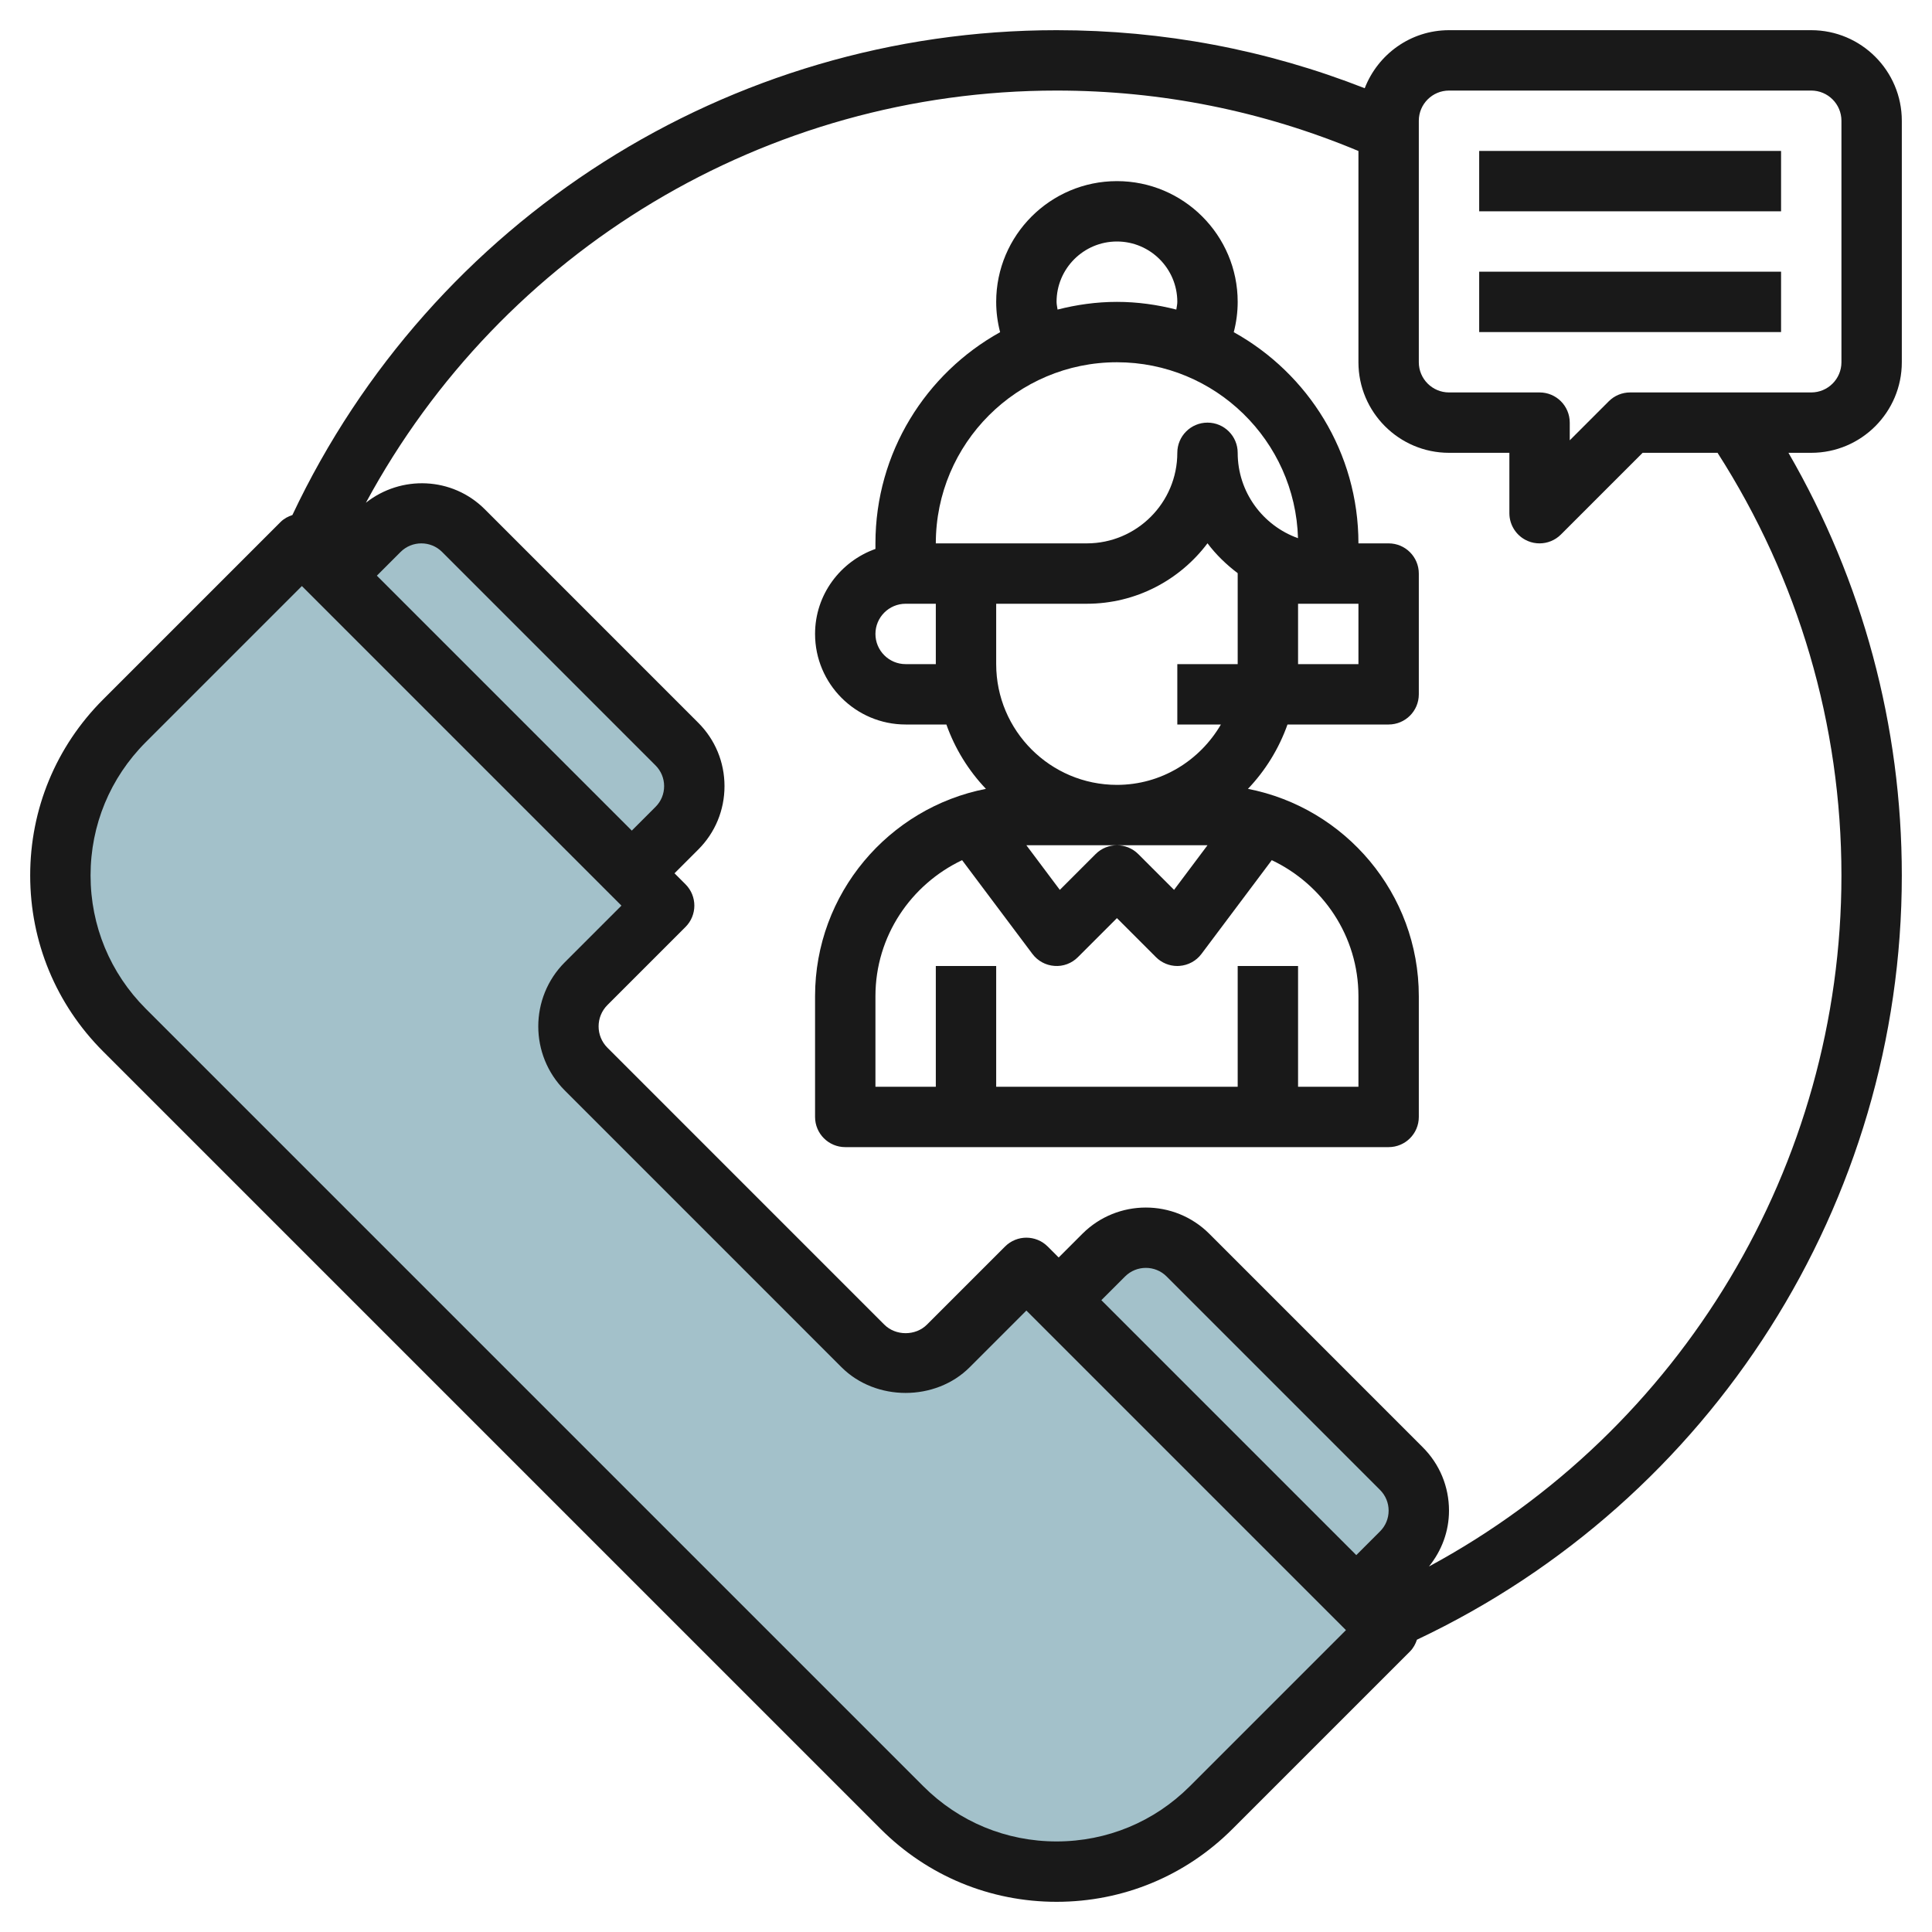 <svg id="Layer_3" enable-background="new 0 0 64 64" height="512" viewBox="0 0 64 64" width="512" xmlns="http://www.w3.org/2000/svg"><g><path d="m46.422 48.648-7.07-7.07c-.77-.77-2.018-.77-2.789 0l-1.535 1.451-1.028-1.029-2.586 2.586c-.781.781-2.047.781-2.828 0l-9.172-9.172c-.781-.781-.781-2.047 0-2.828l2.586-2.586-1.028-1.028 1.451-1.535c.77-.77.77-2.018 0-2.789l-7.07-7.07c-.77-.77-2.018-.77-2.789 0l-1.535 1.451-1.029-1.029-5.879 5.879c-1.358 1.358-2.121 3.2-2.121 5.121s.763 3.763 2.121 5.121l25.757 25.757c1.359 1.359 3.201 2.122 5.122 2.122s3.763-.763 5.121-2.121l5.879-5.879-1.028-1.028 1.451-1.535c.77-.77.77-2.019-.001-2.789z" fill="#a3c1ca"/><g fill="#191919"><path d="m46 18h-1c0-3.008-1.67-5.63-4.13-6.996.085-.327.13-.664.13-1.004 0-2.206-1.794-4-4-4s-4 1.794-4 4c0 .34.045.677.13 1.004-2.46 1.366-4.13 3.988-4.13 6.996v.184c-1.161.414-2 1.514-2 2.816 0 1.654 1.346 3 3 3h1.35c.285.803.734 1.527 1.31 2.132-3.22.627-5.66 3.467-5.66 6.868v4c0 .553.448 1 1 1h18c.552 0 1-.447 1-1v-4c0-3.401-2.44-6.241-5.66-6.868.576-.605 1.025-1.329 1.31-2.132h3.35c.552 0 1-.447 1-1v-4c0-.553-.448-1-1-1zm-11-8c0-1.103.897-2 2-2s2 .897 2 2c0 .086-.022.17-.033.255-.631-.161-1.287-.255-1.967-.255s-1.336.094-1.967.255c-.011-.085-.033-.169-.033-.255zm2 2c3.251 0 5.906 2.599 5.998 5.828-1.163-.414-1.998-1.525-1.998-2.828 0-.553-.448-1-1-1s-1 .447-1 1c0 1.654-1.346 3-3 3h-5c0-3.309 2.691-6 6-6zm-7 10c-.551 0-1-.448-1-1s.449-1 1-1h1v2zm10 6-1.108 1.478-1.185-1.185c-.195-.195-.451-.293-.707-.293s-.512.098-.707.293l-1.185 1.185-1.108-1.478h3zm5 5v3h-2v-4h-2v4h-8v-4h-2v4h-2v-3c0-1.993 1.18-3.703 2.871-4.506l2.329 3.106c.174.232.44.377.729.397.291.023.574-.085.778-.29l1.293-1.293 1.293 1.293c.188.189.443.293.707.293.023 0 .047-.001.071-.003.289-.021.555-.165.729-.397l2.329-3.106c1.691.803 2.871 2.513 2.871 4.506zm-8-7c-2.206 0-4-1.794-4-4v-2h3c1.634 0 3.087-.788 4-2.003.283.377.624.706 1 .99v3.013h-2v2h1.444c-.694 1.19-1.97 2-3.444 2zm8-4h-2v-2h2z"/><path d="m63 12v-8c0-1.654-1.346-3-3-3h-12c-1.274 0-2.357.801-2.792 1.923-3.247-1.274-6.674-1.923-10.208-1.923-10.863 0-20.697 6.282-25.314 16.061-.143.047-.279.118-.393.232l-5.879 5.879c-1.557 1.557-2.414 3.627-2.414 5.828s.857 4.271 2.414 5.828l25.758 25.758c1.556 1.557 3.626 2.414 5.828 2.414s4.272-.857 5.828-2.414l5.879-5.879c.113-.113.184-.248.231-.39 9.772-4.616 16.062-14.48 16.062-25.317 0-4.954-1.298-9.755-3.755-14h.755c1.654 0 3-1.346 3-3zm-16-8c0-.552.449-1 1-1h12c.551 0 1 .448 1 1v8c0 .552-.449 1-1 1h-6c-.265 0-.52.105-.707.293l-1.293 1.293v-.586c0-.553-.448-1-1-1h-3c-.551 0-1-.448-1-1zm-25.285 22.729-.786.786-8.445-8.445.786-.786c.379-.378.996-.379 1.375 0l7.07 7.071c.184.184.285.428.285.687 0 .26-.101.504-.285.687zm17.699 32.443c-1.179 1.179-2.746 1.828-4.414 1.828s-3.235-.649-4.414-1.828l-25.758-25.758c-1.179-1.18-1.828-2.747-1.828-4.414s.649-3.234 1.828-4.414l5.172-5.172 10.586 10.586-1.879 1.879c-1.168 1.17-1.168 3.072 0 4.242l9.171 9.172c1.134 1.133 3.11 1.133 4.243 0l1.879-1.879 10.586 10.586zm6.301-8.443-.786.786-8.445-8.445.786-.786c.379-.378.996-.379 1.375 0l7.07 7.071c.184.184.285.428.285.687 0 .26-.101.504-.285.687zm15.285-21.729c0 9.596-5.304 18.381-13.664 22.892.423-.525.664-1.165.664-1.85 0-.794-.309-1.54-.871-2.101l-7.07-7.071c-1.16-1.159-3.045-1.157-4.203 0l-.786.786-.363-.363c-.391-.391-1.023-.391-1.414 0l-2.586 2.586c-.377.379-1.036.379-1.414 0l-9.171-9.172c-.39-.39-.39-1.024 0-1.414l2.586-2.586c.391-.391.391-1.023 0-1.414l-.364-.364.786-.786c.561-.56.87-1.306.87-2.101 0-.794-.309-1.54-.871-2.101l-7.07-7.071c-1.077-1.077-2.773-1.138-3.938-.216 4.512-8.358 13.264-13.654 22.879-13.654 3.473 0 6.832.678 10 2.002v6.998c0 1.654 1.346 3 3 3h2v2c0 .404.244.77.617.924.124.052.254.076.383.076.26 0 .516-.102.707-.293l2.707-2.707h2.482c2.679 4.179 4.104 9.004 4.104 14z"/><path d="m49 5h10v2h-10z"/><path d="m49 9h10v2h-10z"/></g></g></svg>